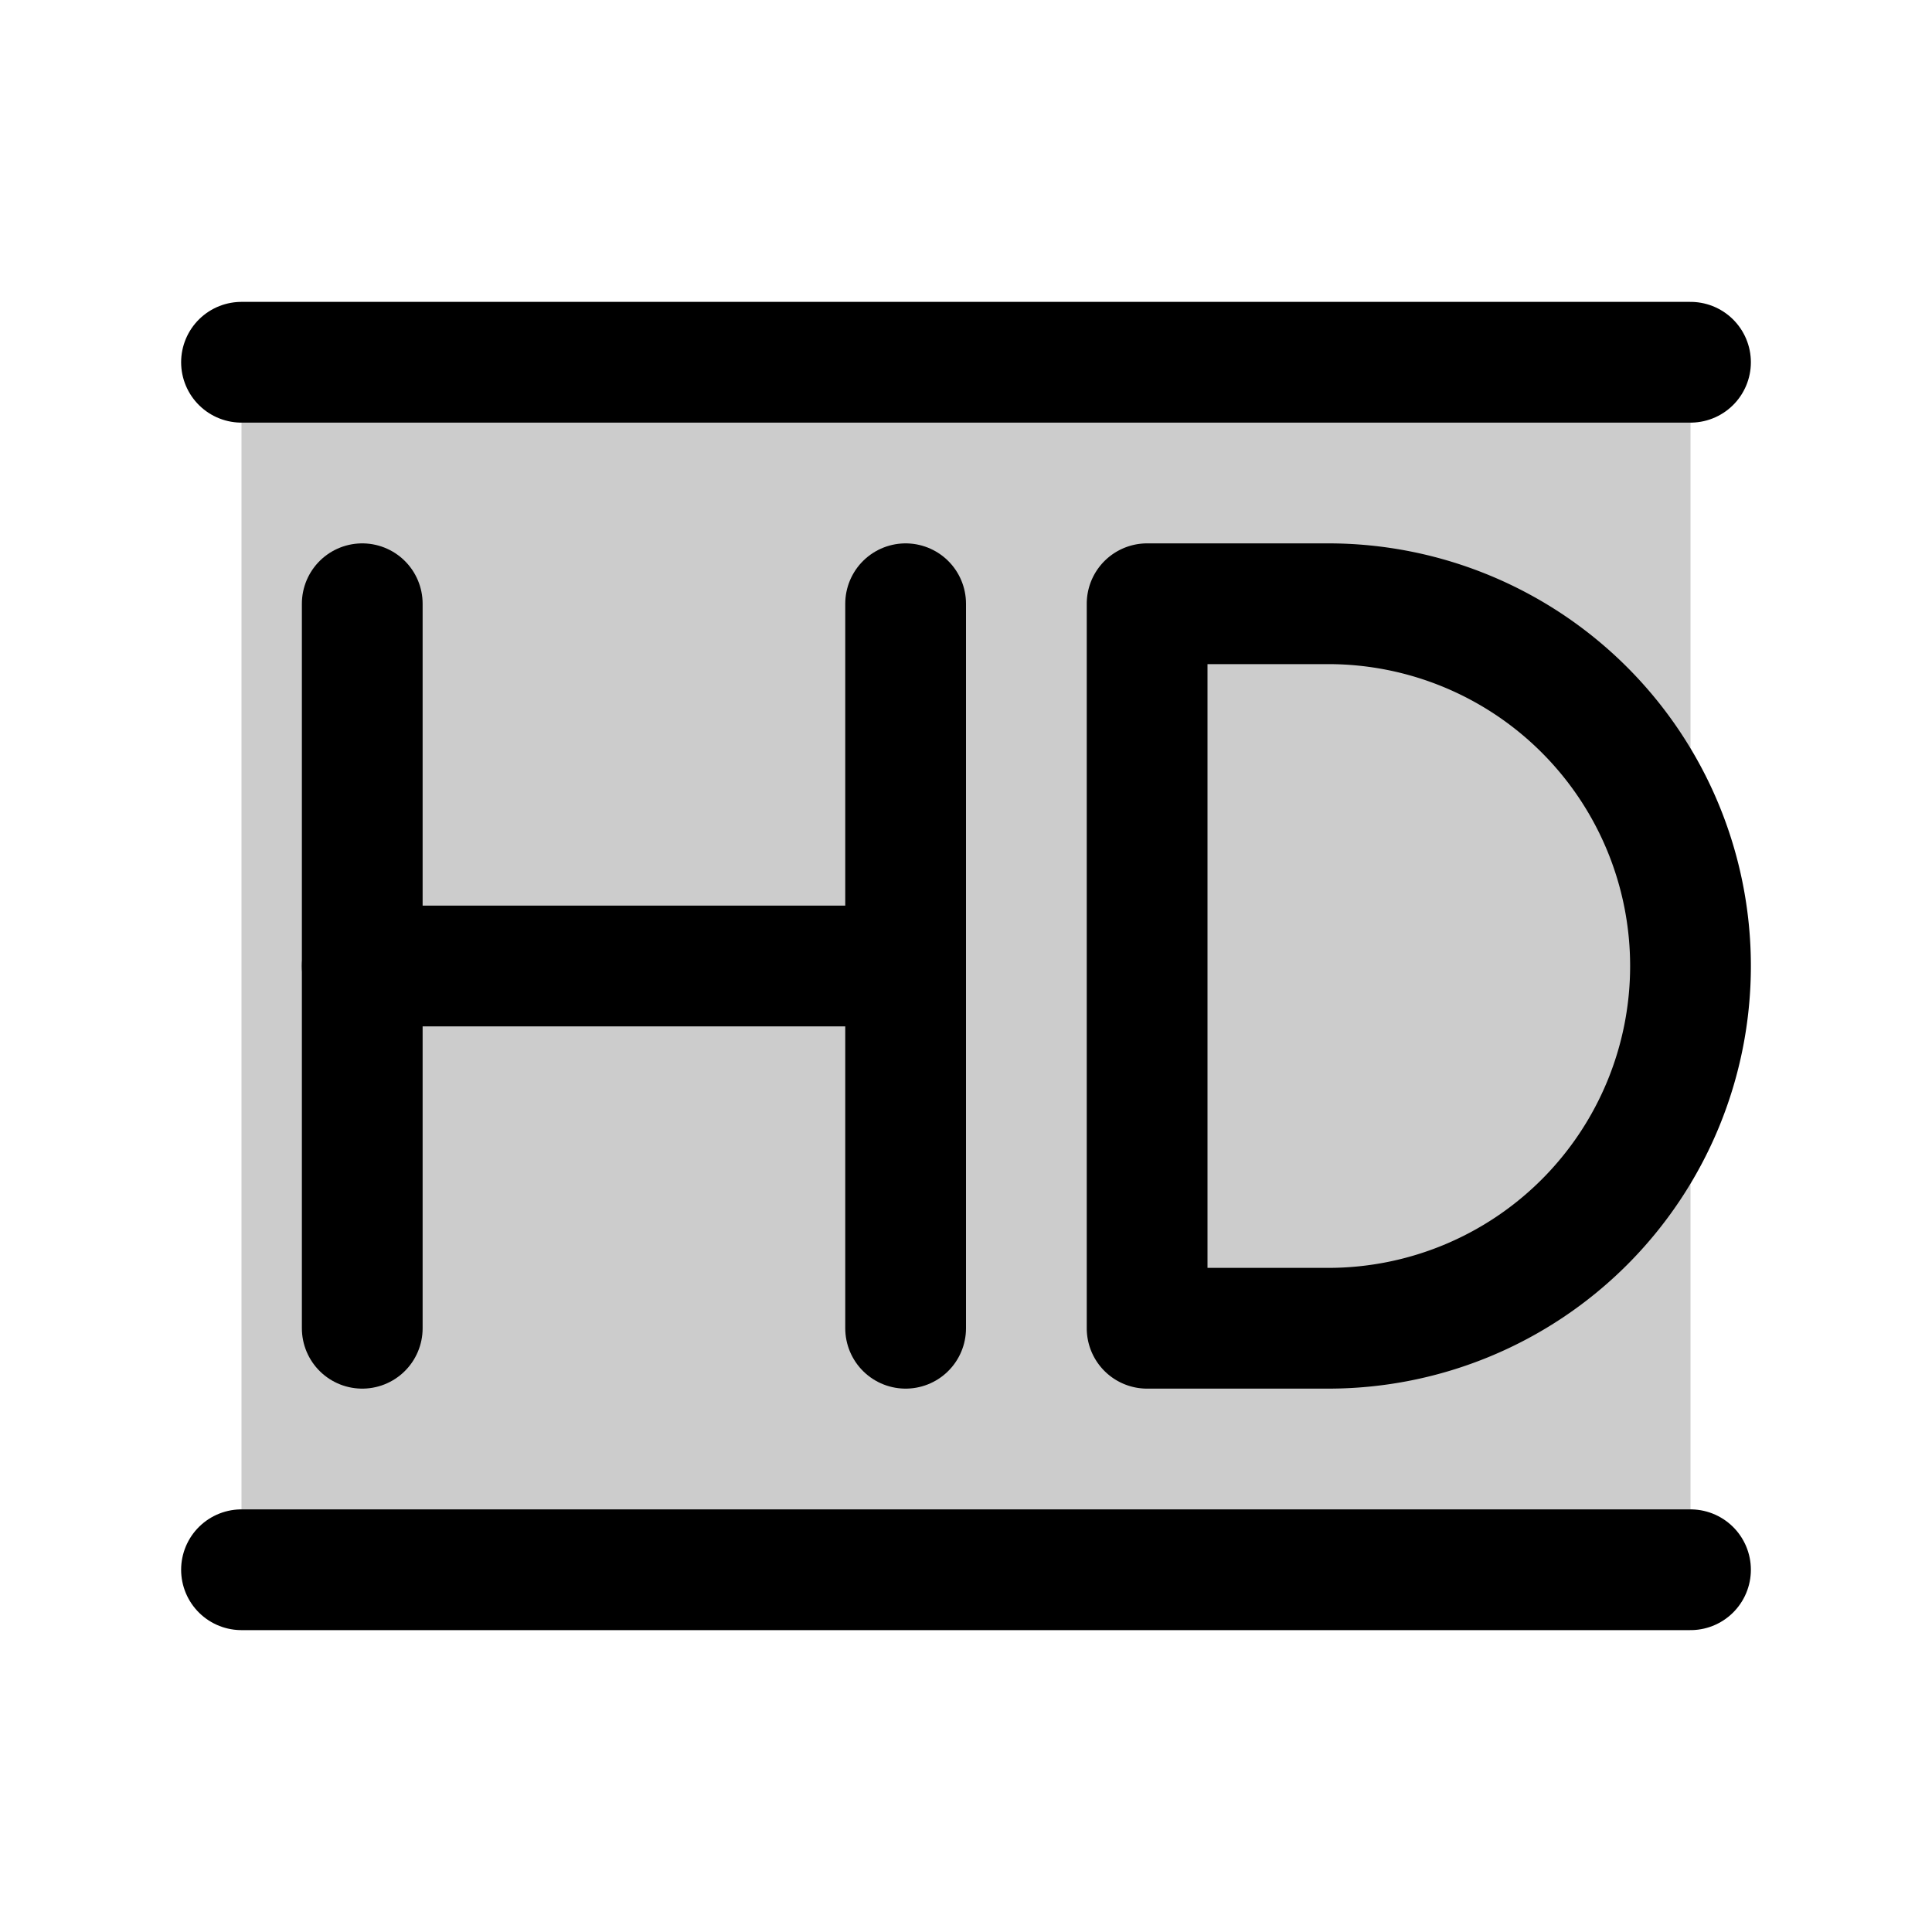 <svg xmlns="http://www.w3.org/2000/svg" viewBox="0 0 256 256"><rect width="256" height="256" fill="none"/><rect x="32" y="48" width="192" height="160" opacity="0.2"/><path d="M152,176h24a48,48,0,0,0,0-96H152Z" fill="none" stroke="currentColor" stroke-linecap="round" stroke-linejoin="round" stroke-width="16"/><line x1="120" y1="80" x2="120" y2="176" fill="none" stroke="currentColor" stroke-linecap="round" stroke-linejoin="round" stroke-width="16"/><line x1="48" y1="80" x2="48" y2="176" fill="none" stroke="currentColor" stroke-linecap="round" stroke-linejoin="round" stroke-width="16"/><line x1="32" y1="48" x2="224" y2="48" fill="none" stroke="currentColor" stroke-linecap="round" stroke-linejoin="round" stroke-width="16"/><line x1="32" y1="208" x2="224" y2="208" fill="none" stroke="currentColor" stroke-linecap="round" stroke-linejoin="round" stroke-width="16"/><line x1="48" y1="128" x2="120" y2="128" fill="none" stroke="currentColor" stroke-linecap="round" stroke-linejoin="round" stroke-width="16"/></svg>